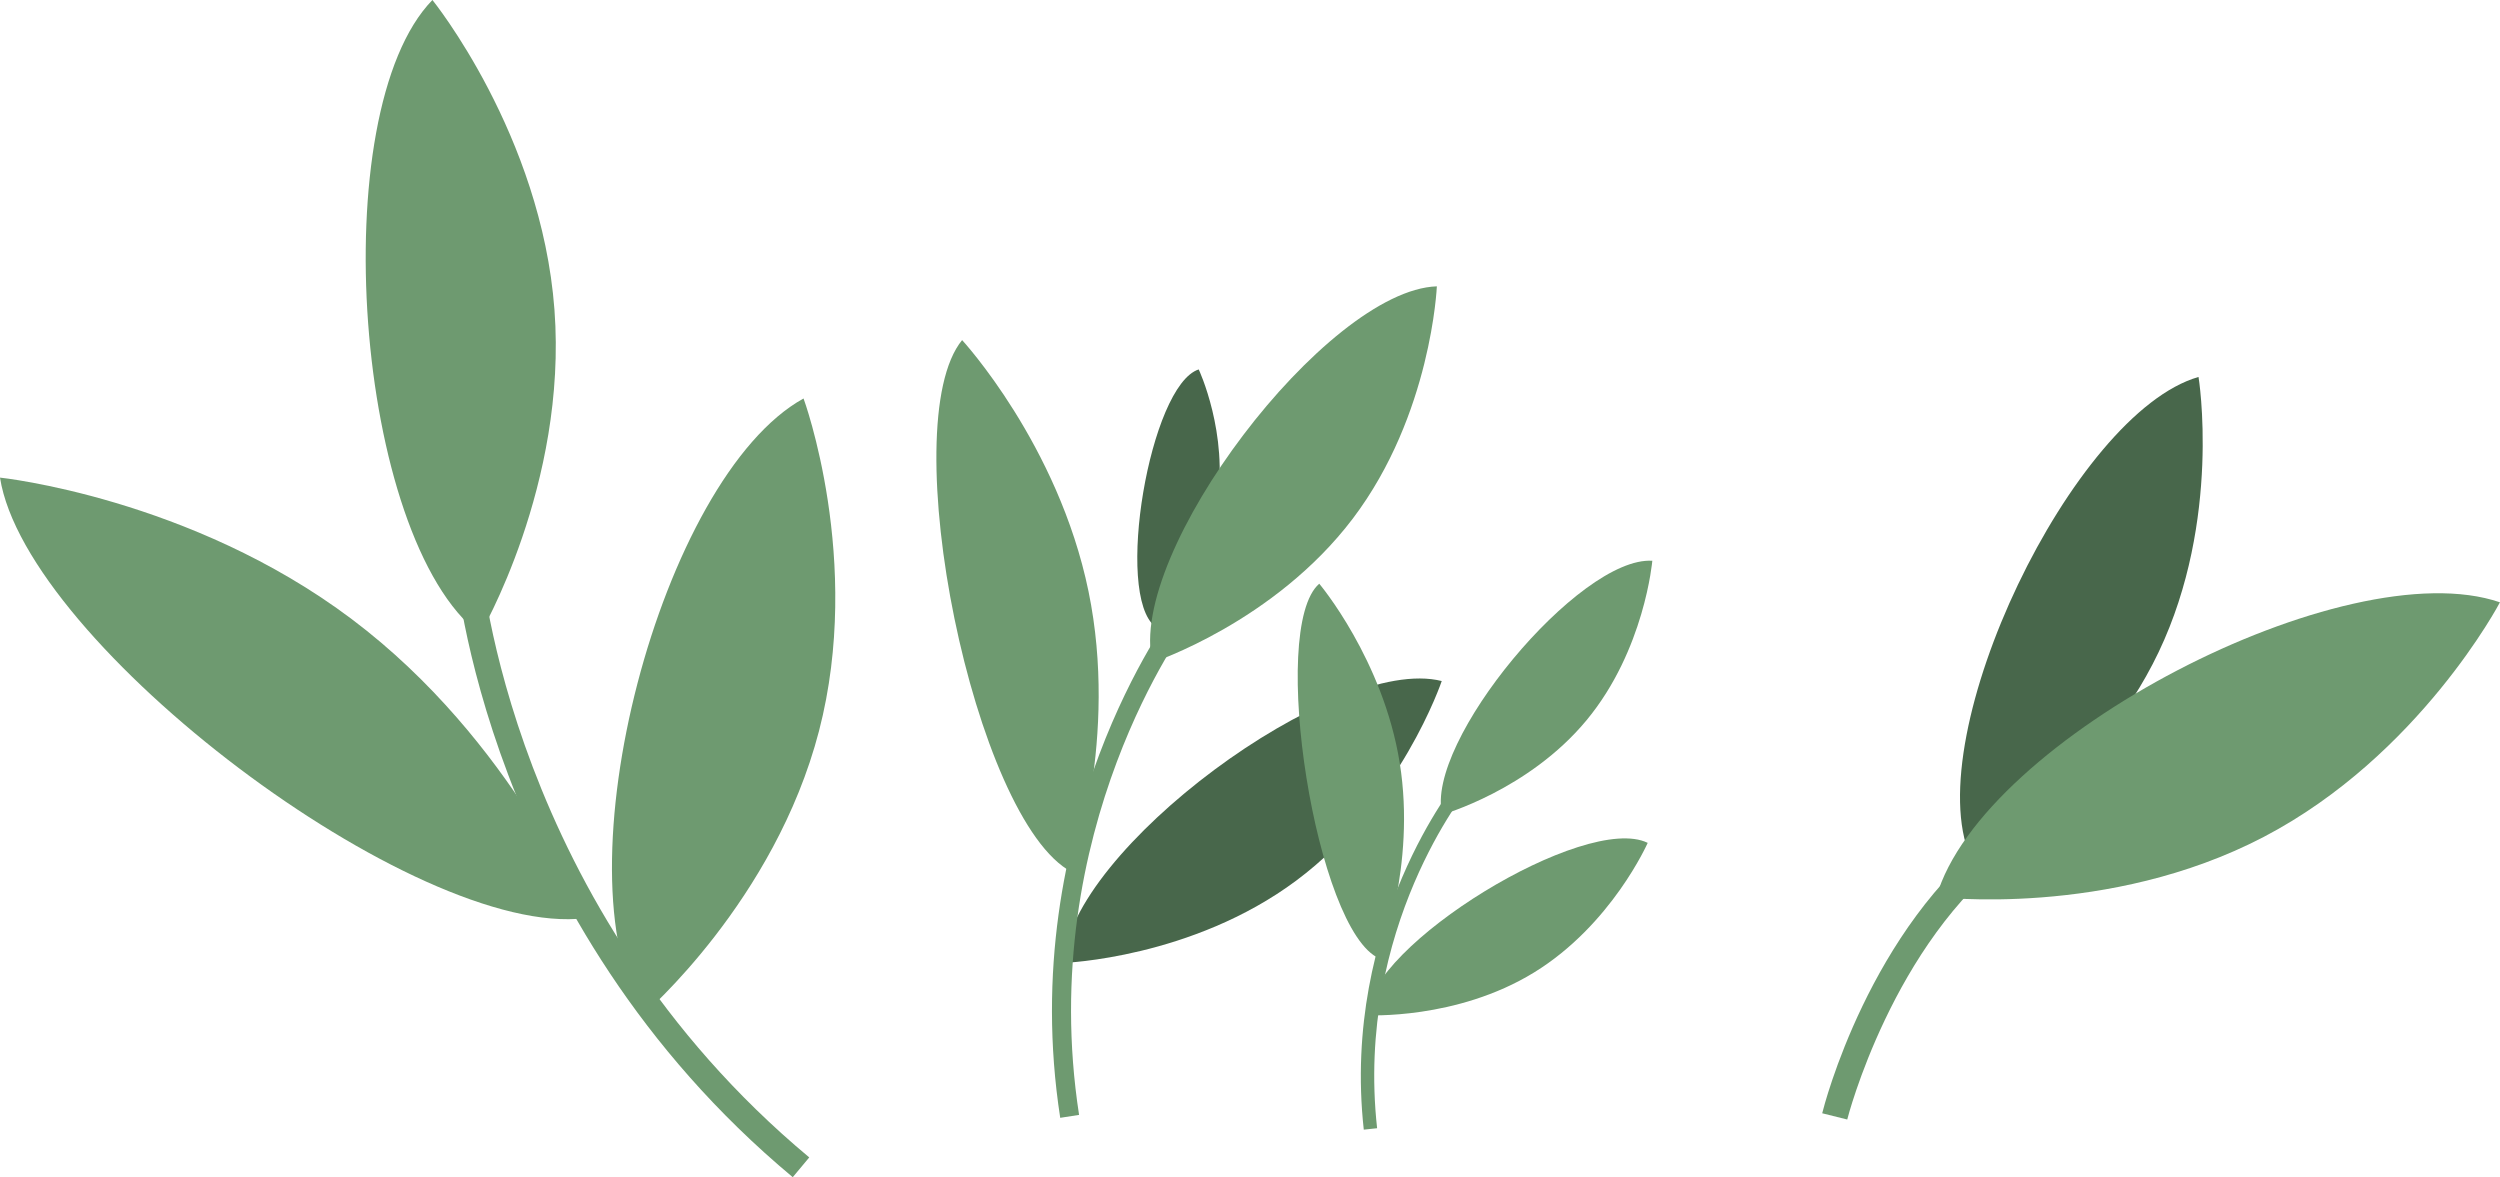 <?xml version="1.0" encoding="utf-8"?>
<!-- Generator: Adobe Illustrator 25.0.0, SVG Export Plug-In . SVG Version: 6.00 Build 0)  -->
<svg version="1.1" id="图层_1" xmlns="http://www.w3.org/2000/svg" xmlns:xlink="http://www.w3.org/1999/xlink" x="0px" y="0px"
	 viewBox="0 0 38.452 18.106" style="enable-background:new 0 0 38.452 18.106;" xml:space="preserve">
<g>
	<g>
		<g>
			<path style="fill:#48674B;" d="M18.717,7.764c-0.184,1.093-0.947,1.875-0.947,1.875c-0.634-0.484-0.084-3.713,0.667-3.957
				C18.438,5.682,18.901,6.671,18.717,7.764z"/>
		</g>
		<g>
			<path style="fill:#48674B;" d="M19.939,13.543c-1.605,1.197-3.578,1.267-3.578,1.267c0.075-1.72,4.165-4.754,5.814-4.335
				C22.175,10.476,21.545,12.346,19.939,13.543z"/>
		</g>
		<g>
			<path style="fill:#6E9A70;" d="M20.809,7.974c-1.208,1.597-3.083,2.215-3.083,2.215C17.319,8.516,20.4,4.462,22.1,4.404
				C22.1,4.404,22.017,6.377,20.809,7.974z"/>
		</g>
		<g>
			<path style="fill:#6E9A70;" d="M16.742,9.095c0.466,2.259-0.257,4.318-0.257,4.318c-1.504-0.788-2.747-6.886-1.687-8.182
				C14.799,5.231,16.277,6.836,16.742,9.095z"/>
		</g>
		<g>
			<path style="fill:#6E9A70;" d="M16.307,17.193c-0.699-4.525,1.716-7.765,1.74-7.797l0.234,0.178
				c-0.023,0.031-2.363,3.177-1.684,7.574L16.307,17.193z"/>
		</g>
	</g>
	<g>
		<g>
			<path style="fill:#6E9A70;" d="M12.597,11.243c-0.679,2.614-2.695,4.353-2.695,4.353c-1.339-2.156,0.263-8.255,2.457-9.467
				C12.36,6.128,13.276,8.628,12.597,11.243z"/>
		</g>
		<g>
			<path style="fill:#6E9A70;" d="M8.528,4.763c0.202,2.693-1.145,4.99-1.145,4.99C5.448,8.277,4.973,1.723,6.651,0
				C6.651,0,8.326,2.07,8.528,4.763z"/>
		</g>
		<g>
			<path style="fill:#6E9A70;" d="M5.412,9.524c2.486,1.871,3.59,4.598,3.59,4.598C6.396,14.444,0.398,9.903,0,7.346
				C0,7.346,2.926,7.653,5.412,9.524z"/>
		</g>
		<g>
			<path style="fill:#6E9A70;" d="M12.193,18.106C7.45,14.152,7.003,8.719,7,8.665l0.396-0.029c0.004,0.053,0.441,5.323,5.051,9.166
				L12.193,18.106z"/>
		</g>
	</g>
	<g>
		<path style="fill:#48674B;" d="M33.202,10.029c-0.97,2.037-2.899,3.144-2.899,3.144c-0.792-1.872,1.582-6.822,3.512-7.375
			C33.816,5.797,34.172,7.992,33.202,10.029z"/>
	</g>
	<g>
		<path style="fill:#6E9A70;" d="M34.819,12.872c-2.394,1.251-5.036,0.923-5.036,0.923c0.7-2.439,6.297-5.344,8.668-4.531
			C38.452,9.264,37.213,11.621,34.819,12.872z"/>
	</g>
	<g>
		<g>
			<path style="fill:#6E9A70;" d="M23.594,14.958c-1.193,0.732-2.57,0.657-2.57,0.657c0.019-1.075,3.364-3.12,4.319-2.651
				C25.343,12.964,24.787,14.226,23.594,14.958z"/>
		</g>
		<g>
			<path style="fill:#6E9A70;" d="M24.403,11.077c-0.892,1.078-2.22,1.452-2.22,1.452c-0.279-1.106,2.106-3.975,3.231-3.904
				C25.414,8.624,25.296,9.999,24.403,11.077z"/>
		</g>
		<g>
			<path style="fill:#6E9A70;" d="M21.529,11.735c0.256,1.592-0.312,3.007-0.312,3.007c-0.972-0.411-1.714-5.083-0.926-5.764
				C20.291,8.977,21.274,10.143,21.529,11.735z"/>
		</g>
		<g>
			<path style="fill:#6E9A70;" d="M20.976,17.375c-0.349-3.181,1.438-5.368,1.455-5.39l0.158,0.131
				c-0.018,0.021-1.748,2.146-1.408,5.237L20.976,17.375z"/>
		</g>
	</g>
	<g>
		<path style="fill:#6E9A70;" d="M28.412,17.219l-0.385-0.096c0.028-0.116,0.729-2.852,2.696-4.32l0.238,0.318
			C29.11,14.504,28.418,17.192,28.412,17.219z"/>
	</g>
</g>
</svg>
